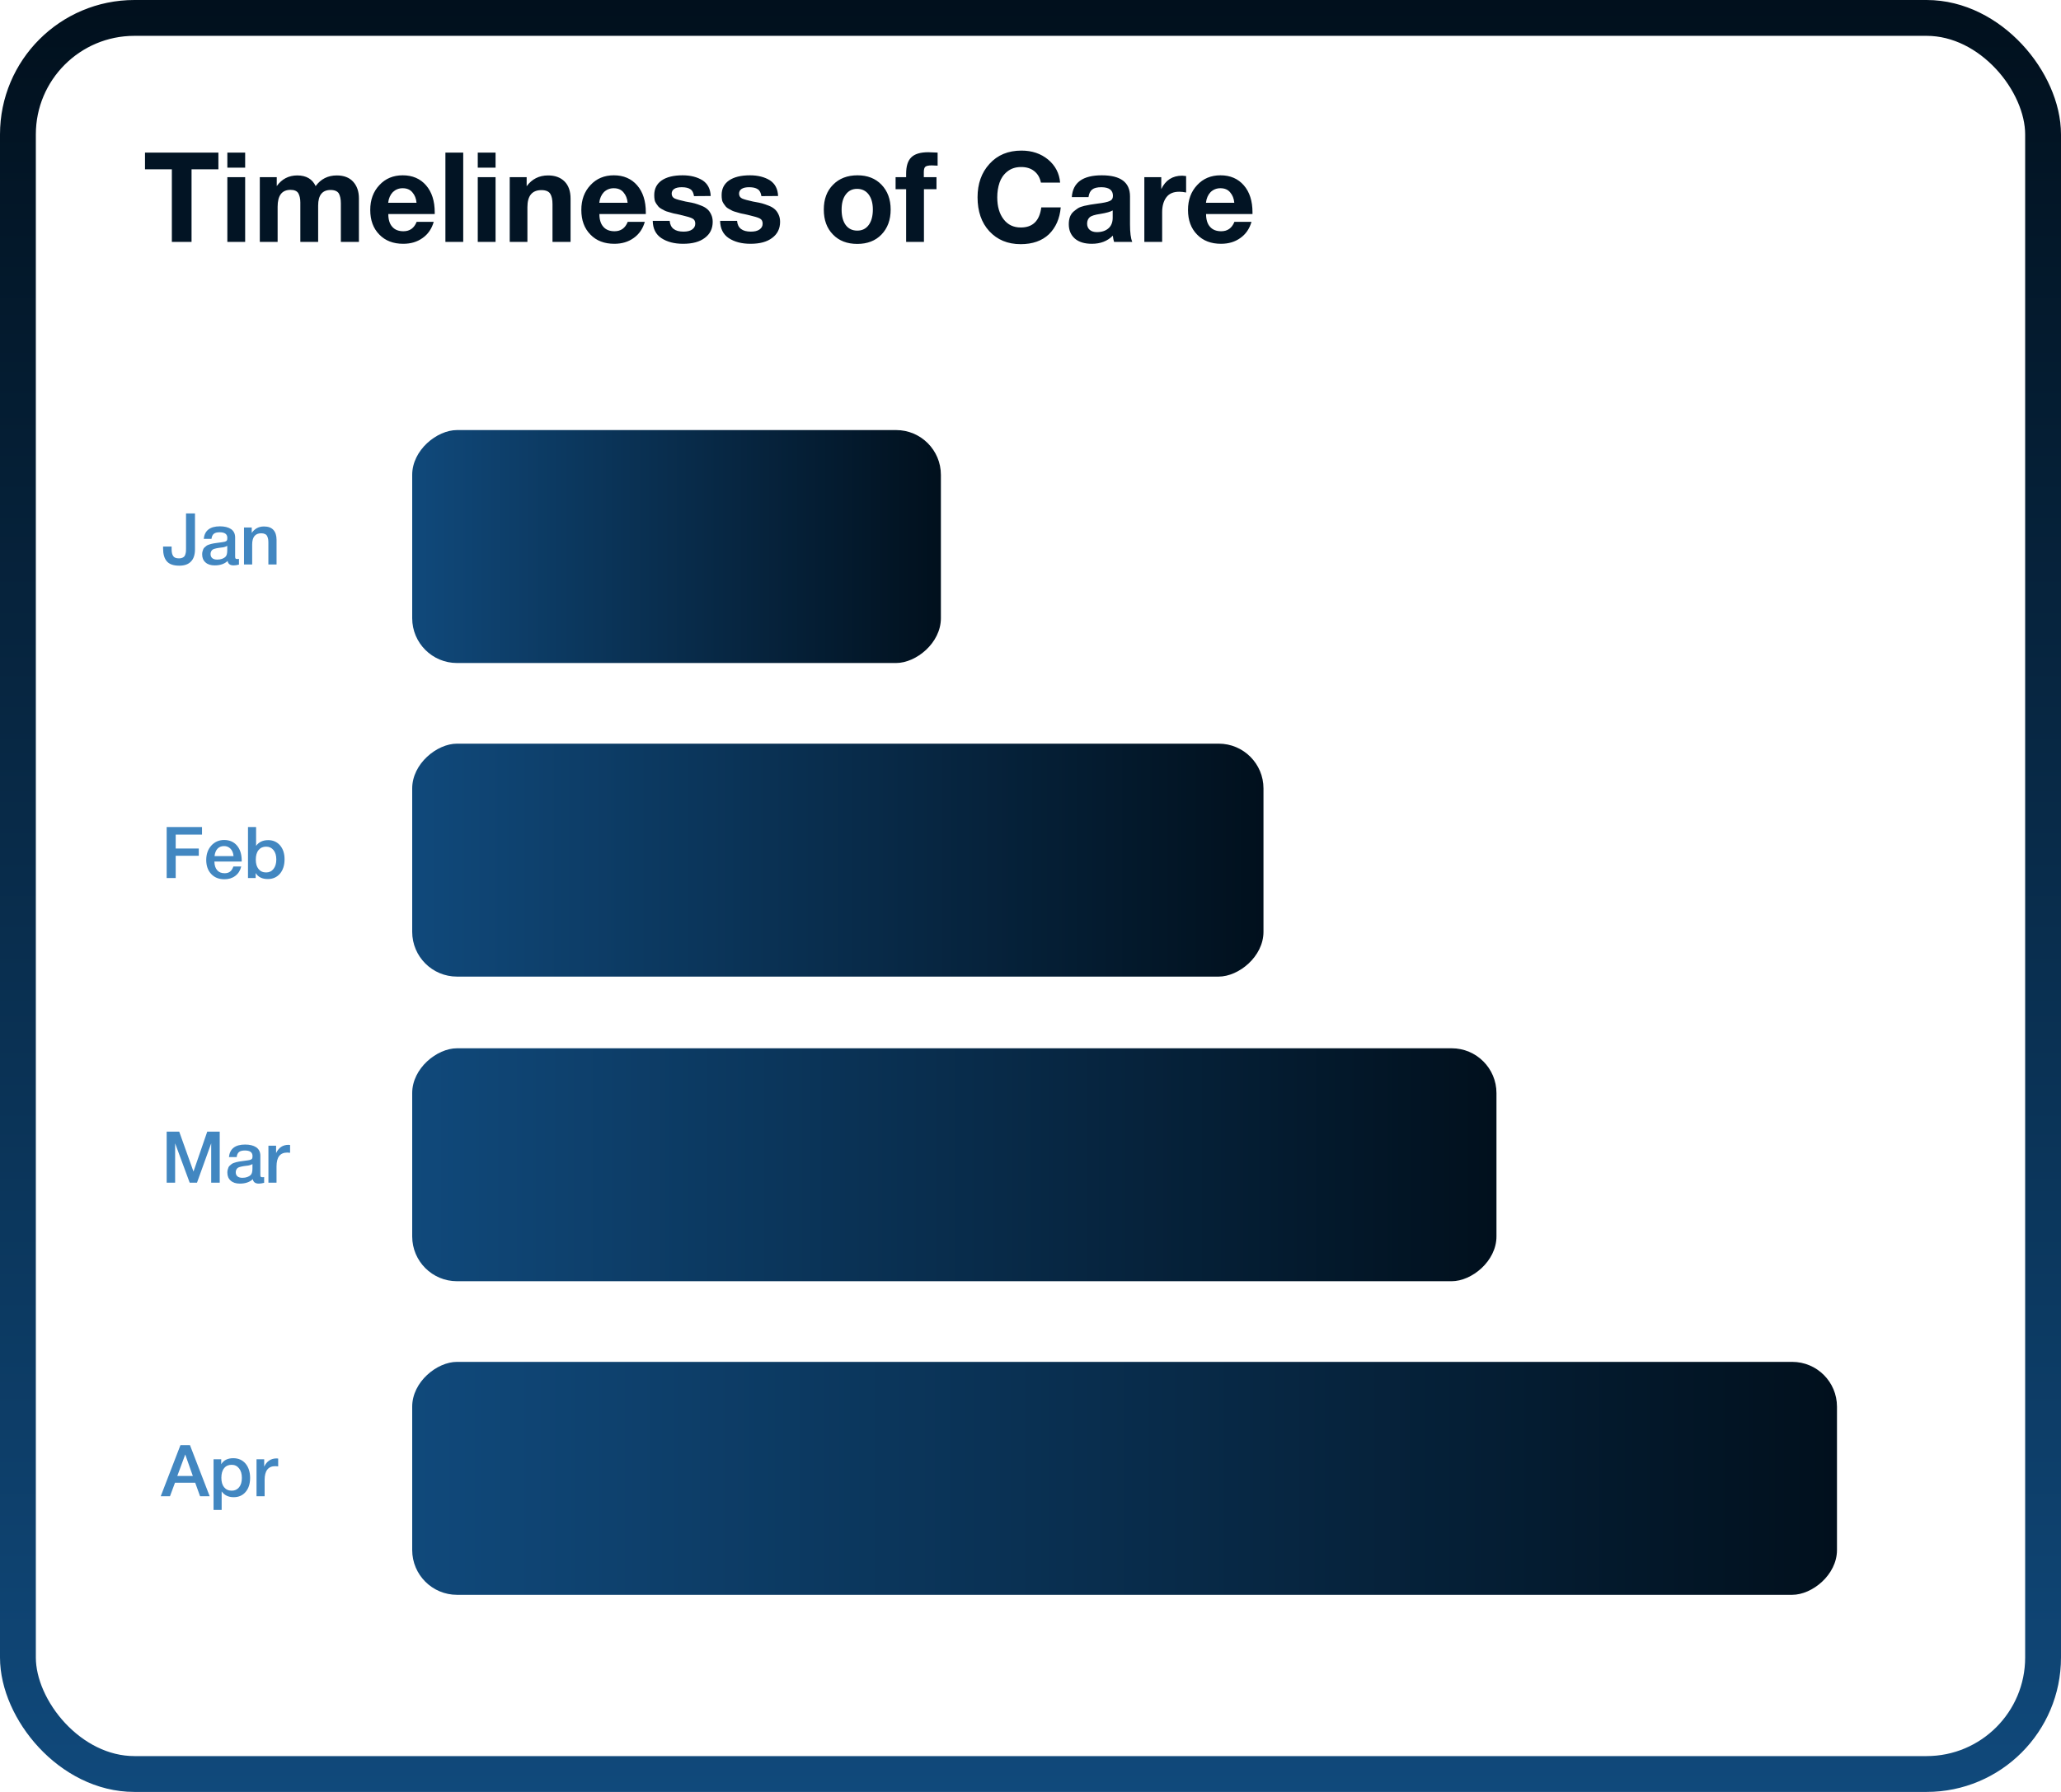 <svg width="230" height="200" viewBox="0 0 230 200" fill="none" xmlns="http://www.w3.org/2000/svg">
<rect x="2" y="2" width="226" height="196" rx="13" stroke="url(#paint0_linear_2190_582)" stroke-width="4"/>
<path d="M24.372 17.032V18.894H21.376V27H19.178V18.894H16.182V17.032H24.372ZM27.359 17.032V18.712H25.371V17.032H27.359ZM27.359 19.776V27H25.371V19.776H27.359ZM40.054 27H38.038V22.688C38.038 22.212 37.954 21.848 37.814 21.596C37.66 21.344 37.352 21.204 36.89 21.204C35.966 21.204 35.504 21.792 35.504 22.94V27H33.516V22.604C33.516 22.156 33.432 21.82 33.292 21.568C33.138 21.316 32.844 21.19 32.424 21.19C31.458 21.19 30.982 21.82 30.982 23.08V27H28.994V19.776H30.884V20.77C31.444 19.986 32.214 19.58 33.18 19.58C34.174 19.58 34.86 19.986 35.224 20.77C35.798 19.986 36.582 19.58 37.59 19.58C38.374 19.58 38.99 19.818 39.41 20.28C39.83 20.742 40.054 21.358 40.054 22.142V27ZM48.401 24.76C48.178 25.544 47.758 26.146 47.156 26.566C46.553 27 45.84 27.21 44.999 27.21C43.894 27.21 42.998 26.874 42.325 26.174C41.654 25.488 41.318 24.578 41.318 23.43C41.318 22.31 41.654 21.386 42.34 20.658C43.011 19.93 43.88 19.566 44.944 19.566C46.035 19.566 46.904 19.944 47.547 20.686C48.191 21.428 48.514 22.436 48.514 23.696V23.892H43.334C43.334 24.522 43.487 24.998 43.782 25.32C44.075 25.656 44.495 25.81 45.028 25.81C45.727 25.81 46.218 25.46 46.498 24.76H48.401ZM46.483 22.632C46.441 22.156 46.288 21.778 46.022 21.47C45.77 21.162 45.406 21.008 44.929 21.008C44.495 21.008 44.132 21.162 43.837 21.442C43.557 21.736 43.376 22.128 43.319 22.632H46.483ZM51.694 17.032V27H49.706V17.032H51.694ZM55.304 17.032V18.712H53.316V17.032H55.304ZM55.304 19.776V27H53.316V19.776H55.304ZM63.673 27H61.657V22.786C61.657 22.282 61.573 21.89 61.405 21.624C61.237 21.358 60.901 21.218 60.425 21.218C59.375 21.218 58.857 21.862 58.857 23.122V27H56.883V19.776H58.773V20.784C59.361 19.986 60.159 19.58 61.167 19.58C61.937 19.58 62.553 19.804 63.001 20.252C63.449 20.7 63.673 21.344 63.673 22.17V27ZM71.958 24.76C71.734 25.544 71.314 26.146 70.712 26.566C70.11 27 69.396 27.21 68.556 27.21C67.45 27.21 66.554 26.874 65.882 26.174C65.21 25.488 64.874 24.578 64.874 23.43C64.874 22.31 65.21 21.386 65.896 20.658C66.568 19.93 67.436 19.566 68.5 19.566C69.592 19.566 70.46 19.944 71.104 20.686C71.748 21.428 72.07 22.436 72.07 23.696V23.892H66.89C66.89 24.522 67.044 24.998 67.338 25.32C67.632 25.656 68.052 25.81 68.584 25.81C69.284 25.81 69.774 25.46 70.054 24.76H71.958ZM70.04 22.632C69.998 22.156 69.844 21.778 69.578 21.47C69.326 21.162 68.962 21.008 68.486 21.008C68.052 21.008 67.688 21.162 67.394 21.442C67.114 21.736 66.932 22.128 66.876 22.632H70.04ZM79.311 21.876L77.449 21.89C77.393 21.526 77.267 21.26 77.043 21.12C76.819 20.966 76.497 20.896 76.077 20.896C75.727 20.896 75.447 20.952 75.251 21.078C75.055 21.204 74.957 21.386 74.957 21.61C74.957 21.862 75.069 22.044 75.293 22.156C75.517 22.254 75.923 22.366 76.497 22.492C76.609 22.506 76.679 22.52 76.721 22.534C77.057 22.59 77.337 22.646 77.533 22.702C77.729 22.758 77.981 22.842 78.261 22.954C78.555 23.066 78.779 23.206 78.933 23.346C79.101 23.486 79.241 23.682 79.353 23.92C79.479 24.172 79.535 24.452 79.535 24.76C79.535 25.516 79.241 26.118 78.653 26.552C78.065 27 77.267 27.21 76.231 27.21C75.251 27.21 74.453 27 73.809 26.58C73.179 26.16 72.857 25.516 72.843 24.648H74.733C74.803 25.46 75.321 25.852 76.273 25.852C76.679 25.852 77.001 25.782 77.239 25.614C77.477 25.446 77.589 25.236 77.589 24.956C77.589 24.69 77.491 24.494 77.267 24.382C77.057 24.27 76.665 24.158 76.077 24.018C76.035 24.018 75.993 24.004 75.965 23.99C75.909 23.976 75.755 23.948 75.531 23.892C75.307 23.85 75.153 23.822 75.069 23.794C74.985 23.766 74.831 23.724 74.635 23.668C74.439 23.612 74.285 23.57 74.187 23.514C74.103 23.458 73.977 23.402 73.823 23.318C73.669 23.234 73.557 23.15 73.473 23.052C73.403 22.968 73.319 22.856 73.235 22.73C73.151 22.604 73.081 22.464 73.053 22.296C73.025 22.142 73.011 21.974 73.011 21.778C73.011 21.078 73.277 20.532 73.837 20.14C74.383 19.762 75.167 19.566 76.175 19.566C77.071 19.566 77.813 19.762 78.401 20.126C78.975 20.504 79.283 21.092 79.311 21.876ZM86.831 21.876L84.969 21.89C84.913 21.526 84.787 21.26 84.563 21.12C84.339 20.966 84.017 20.896 83.597 20.896C83.247 20.896 82.967 20.952 82.771 21.078C82.575 21.204 82.477 21.386 82.477 21.61C82.477 21.862 82.589 22.044 82.813 22.156C83.037 22.254 83.443 22.366 84.017 22.492C84.129 22.506 84.199 22.52 84.241 22.534C84.577 22.59 84.857 22.646 85.053 22.702C85.249 22.758 85.501 22.842 85.781 22.954C86.075 23.066 86.299 23.206 86.453 23.346C86.621 23.486 86.761 23.682 86.873 23.92C86.999 24.172 87.055 24.452 87.055 24.76C87.055 25.516 86.761 26.118 86.173 26.552C85.585 27 84.787 27.21 83.751 27.21C82.771 27.21 81.973 27 81.329 26.58C80.699 26.16 80.377 25.516 80.363 24.648H82.253C82.323 25.46 82.841 25.852 83.793 25.852C84.199 25.852 84.521 25.782 84.759 25.614C84.997 25.446 85.109 25.236 85.109 24.956C85.109 24.69 85.011 24.494 84.787 24.382C84.577 24.27 84.185 24.158 83.597 24.018C83.555 24.018 83.513 24.004 83.485 23.99C83.429 23.976 83.275 23.948 83.051 23.892C82.827 23.85 82.673 23.822 82.589 23.794C82.505 23.766 82.351 23.724 82.155 23.668C81.959 23.612 81.805 23.57 81.707 23.514C81.623 23.458 81.497 23.402 81.343 23.318C81.189 23.234 81.077 23.15 80.993 23.052C80.923 22.968 80.839 22.856 80.755 22.73C80.671 22.604 80.601 22.464 80.573 22.296C80.545 22.142 80.531 21.974 80.531 21.778C80.531 21.078 80.797 20.532 81.357 20.14C81.903 19.762 82.687 19.566 83.695 19.566C84.591 19.566 85.333 19.762 85.921 20.126C86.495 20.504 86.803 21.092 86.831 21.876ZM95.699 19.566C96.805 19.566 97.701 19.916 98.373 20.616C99.045 21.316 99.395 22.24 99.395 23.388C99.395 24.55 99.045 25.474 98.373 26.174C97.701 26.874 96.791 27.224 95.671 27.224C94.537 27.224 93.627 26.874 92.955 26.174C92.269 25.474 91.933 24.55 91.933 23.388C91.933 22.24 92.269 21.316 92.969 20.616C93.655 19.916 94.565 19.566 95.699 19.566ZM95.643 21.078C95.111 21.078 94.691 21.288 94.383 21.708C94.075 22.114 93.921 22.674 93.921 23.402C93.921 24.13 94.075 24.704 94.383 25.124C94.691 25.53 95.111 25.74 95.671 25.74C96.217 25.74 96.637 25.53 96.945 25.11C97.253 24.69 97.407 24.116 97.407 23.374C97.407 22.66 97.239 22.1 96.931 21.694C96.623 21.288 96.189 21.078 95.643 21.078ZM104.635 17.032V18.488C104.215 18.474 104.005 18.46 103.977 18.46C103.613 18.46 103.375 18.516 103.263 18.614C103.151 18.712 103.095 18.908 103.095 19.202V19.776H104.509V21.12H103.109V27H101.121V21.12H99.945V19.776H101.121V19.398C101.121 18.558 101.303 17.942 101.695 17.564C102.073 17.186 102.703 16.99 103.599 16.99C103.697 16.99 103.809 17.004 103.921 17.004C104.033 17.004 104.173 17.018 104.313 17.018C104.453 17.032 104.551 17.032 104.635 17.032ZM118.374 23.15C118.262 24.41 117.814 25.404 117.058 26.146C116.288 26.874 115.238 27.252 113.908 27.252C112.452 27.252 111.29 26.762 110.408 25.81C109.526 24.858 109.092 23.584 109.092 22.016C109.092 20.518 109.526 19.272 110.422 18.292C111.318 17.298 112.508 16.808 113.992 16.808C115.168 16.808 116.162 17.144 116.974 17.816C117.772 18.488 118.22 19.342 118.304 20.378H116.162C116.05 19.818 115.798 19.398 115.406 19.09C115.014 18.782 114.538 18.642 113.95 18.642C113.334 18.642 112.83 18.81 112.41 19.146C111.99 19.482 111.71 19.902 111.542 20.392C111.374 20.896 111.29 21.428 111.29 22.016C111.29 23.052 111.528 23.864 112.004 24.48C112.48 25.096 113.11 25.39 113.922 25.39C115.252 25.39 116.008 24.648 116.204 23.15H118.374ZM126.357 27H124.327C124.271 26.818 124.215 26.58 124.187 26.3C123.585 26.916 122.801 27.21 121.849 27.21C121.051 27.21 120.421 27.028 119.959 26.636C119.511 26.244 119.273 25.712 119.273 25.026C119.273 24.718 119.315 24.452 119.399 24.214C119.483 23.99 119.609 23.794 119.791 23.626C119.973 23.472 120.141 23.346 120.309 23.234C120.477 23.136 120.701 23.052 120.981 22.982C121.275 22.926 121.513 22.87 121.681 22.842C121.863 22.814 122.115 22.772 122.437 22.73C123.137 22.646 123.599 22.548 123.837 22.436C124.075 22.338 124.201 22.142 124.201 21.862C124.201 21.218 123.767 20.896 122.899 20.896C122.437 20.896 122.101 20.98 121.891 21.148C121.667 21.316 121.527 21.596 121.471 22.002H119.609C119.721 20.378 120.827 19.566 122.955 19.566C125.055 19.566 126.105 20.35 126.105 21.918V25.04C126.105 25.964 126.189 26.608 126.357 27ZM124.173 23.486C123.949 23.626 123.473 23.766 122.773 23.878C122.185 23.962 121.807 24.088 121.625 24.228C121.429 24.396 121.317 24.648 121.317 24.956C121.317 25.25 121.415 25.488 121.611 25.656C121.807 25.824 122.073 25.908 122.409 25.908C122.941 25.908 123.375 25.768 123.697 25.488C124.019 25.208 124.173 24.802 124.173 24.298V23.486ZM132.366 19.65V21.484C132.086 21.428 131.82 21.4 131.596 21.4C130.938 21.4 130.462 21.61 130.154 22.03C129.846 22.45 129.692 22.996 129.692 23.696V27H127.704V19.776H129.594V21.106C130.07 20.112 130.84 19.608 131.932 19.608C132.016 19.608 132.17 19.622 132.366 19.65ZM139.661 24.76C139.437 25.544 139.017 26.146 138.415 26.566C137.813 27 137.099 27.21 136.259 27.21C135.153 27.21 134.257 26.874 133.585 26.174C132.913 25.488 132.577 24.578 132.577 23.43C132.577 22.31 132.913 21.386 133.599 20.658C134.271 19.93 135.139 19.566 136.203 19.566C137.295 19.566 138.163 19.944 138.807 20.686C139.451 21.428 139.773 22.436 139.773 23.696V23.892H134.593C134.593 24.522 134.747 24.998 135.041 25.32C135.335 25.656 135.755 25.81 136.287 25.81C136.987 25.81 137.477 25.46 137.757 24.76H139.661ZM137.743 22.632C137.701 22.156 137.547 21.778 137.281 21.47C137.029 21.162 136.665 21.008 136.189 21.008C135.755 21.008 135.391 21.162 135.097 21.442C134.817 21.736 134.635 22.128 134.579 22.632H137.743Z" fill="#021424"/>
<rect x="105" y="48" width="26" height="59" rx="5" transform="rotate(90 105 48)" fill="url(#paint1_linear_2190_582)"/>
<rect x="141" y="83" width="26" height="95" rx="5" transform="rotate(90 141 83)" fill="url(#paint2_linear_2190_582)"/>
<rect x="167" y="117" width="26" height="121" rx="5" transform="rotate(90 167 117)" fill="url(#paint3_linear_2190_582)"/>
<rect x="205" y="152" width="26" height="159" rx="5" transform="rotate(90 205 152)" fill="url(#paint4_linear_2190_582)"/>
<path d="M21.76 57.304V61.312C21.76 61.912 21.608 62.368 21.312 62.672C21.016 62.984 20.584 63.136 20.008 63.136C19.36 63.136 18.896 62.976 18.616 62.648C18.336 62.328 18.2 61.848 18.2 61.216V61H19.152V61.312C19.152 61.64 19.208 61.888 19.328 62.064C19.44 62.24 19.656 62.32 19.976 62.32C20.12 62.32 20.24 62.304 20.344 62.256C20.44 62.208 20.52 62.16 20.576 62.096C20.624 62.032 20.664 61.944 20.696 61.832C20.728 61.72 20.744 61.624 20.752 61.536C20.752 61.448 20.76 61.328 20.76 61.176V57.304H21.76ZM22.737 60.144C22.833 59.216 23.433 58.744 24.545 58.744C25.057 58.744 25.473 58.848 25.777 59.048C26.081 59.256 26.241 59.568 26.241 59.992V62.088C26.241 62.208 26.249 62.288 26.281 62.328C26.313 62.376 26.369 62.392 26.457 62.392C26.521 62.392 26.585 62.392 26.665 62.376V63.016C26.425 63.08 26.233 63.104 26.073 63.104C25.681 63.104 25.457 62.944 25.401 62.608C25.049 62.944 24.569 63.104 23.953 63.104C23.521 63.104 23.185 63 22.937 62.776C22.681 62.552 22.561 62.256 22.561 61.872C22.561 61.76 22.569 61.648 22.601 61.544C22.625 61.448 22.657 61.36 22.689 61.28C22.721 61.208 22.777 61.136 22.857 61.072C22.937 61.008 23.001 60.96 23.049 60.912C23.097 60.872 23.185 60.832 23.297 60.792C23.409 60.76 23.497 60.728 23.553 60.712C23.609 60.696 23.705 60.672 23.849 60.648C23.985 60.632 24.073 60.616 24.121 60.608C24.169 60.6 24.265 60.584 24.409 60.568C24.729 60.528 24.953 60.496 25.073 60.464C25.185 60.432 25.265 60.392 25.313 60.328C25.345 60.288 25.369 60.192 25.369 60.032C25.369 59.616 25.081 59.408 24.521 59.408C24.217 59.408 24.001 59.464 23.865 59.576C23.721 59.688 23.633 59.88 23.601 60.144H22.737ZM25.361 60.928C25.289 60.968 25.209 61 25.121 61.032C25.025 61.064 24.953 61.08 24.897 61.088C24.841 61.096 24.753 61.104 24.633 61.12C24.513 61.136 24.433 61.152 24.401 61.152C24.289 61.168 24.201 61.184 24.137 61.2C24.073 61.216 23.993 61.232 23.897 61.264C23.801 61.296 23.729 61.336 23.681 61.384C23.633 61.432 23.585 61.488 23.553 61.568C23.513 61.648 23.497 61.736 23.497 61.84C23.497 62.04 23.561 62.192 23.689 62.296C23.817 62.408 24.001 62.456 24.241 62.456C24.641 62.456 24.953 62.352 25.177 62.128C25.297 62.008 25.361 61.768 25.361 61.416V60.928ZM28.094 58.872V59.48C28.422 59 28.878 58.76 29.462 58.76C29.926 58.76 30.278 58.888 30.51 59.144C30.742 59.4 30.862 59.768 30.862 60.248V63H29.95V60.6C29.95 60.44 29.942 60.304 29.926 60.192C29.91 60.08 29.87 59.968 29.822 59.856C29.774 59.744 29.694 59.664 29.582 59.608C29.47 59.552 29.326 59.52 29.15 59.52C28.478 59.52 28.142 59.944 28.142 60.776V63H27.23V58.872H28.094Z" fill="#4287C1"/>
<path d="M22.544 92.304V93.152H19.608V94.704H22.184V95.512H19.608V98H18.6V92.304H22.544ZM26.918 96.712C26.814 97.16 26.59 97.512 26.254 97.76C25.918 98.016 25.51 98.136 25.046 98.136C24.422 98.136 23.926 97.936 23.558 97.536C23.19 97.136 23.014 96.616 23.014 95.984C23.014 95.344 23.198 94.808 23.574 94.384C23.95 93.968 24.43 93.752 25.014 93.752C25.614 93.752 26.094 93.96 26.446 94.376C26.798 94.792 26.974 95.352 26.974 96.064V96.16H23.926C23.934 96.576 24.038 96.904 24.238 97.128C24.43 97.352 24.71 97.464 25.062 97.464C25.31 97.464 25.51 97.408 25.67 97.288C25.83 97.168 25.95 96.976 26.046 96.712H26.918ZM26.062 95.552C26.03 95.208 25.926 94.936 25.734 94.736C25.542 94.536 25.302 94.432 25.006 94.432C24.702 94.432 24.462 94.528 24.278 94.72C24.094 94.912 23.982 95.192 23.942 95.552H26.062ZM28.579 92.304V94.408C28.884 93.984 29.331 93.768 29.931 93.768C30.476 93.768 30.916 93.968 31.252 94.352C31.587 94.744 31.756 95.264 31.756 95.904C31.756 96.576 31.579 97.112 31.244 97.512C30.899 97.912 30.444 98.112 29.884 98.112C29.259 98.112 28.803 97.888 28.532 97.44V98H27.675V92.304H28.579ZM29.7 94.496C29.34 94.496 29.059 94.624 28.852 94.88C28.643 95.136 28.547 95.496 28.547 95.944C28.547 96.392 28.643 96.736 28.852 96.992C29.059 97.248 29.34 97.376 29.7 97.376C30.035 97.376 30.316 97.248 30.523 96.984C30.732 96.72 30.835 96.368 30.835 95.92C30.835 95.488 30.732 95.136 30.523 94.88C30.316 94.624 30.044 94.496 29.7 94.496Z" fill="#4287C1"/>
<path d="M24.52 126.304V132H23.568V127.608L21.984 132H21.168L19.544 127.608V132H18.6V126.304H20L21.592 130.76L23.128 126.304H24.52ZM25.549 129.144C25.645 128.216 26.245 127.744 27.357 127.744C27.869 127.744 28.285 127.848 28.589 128.048C28.893 128.256 29.053 128.568 29.053 128.992V131.088C29.053 131.208 29.061 131.288 29.093 131.328C29.125 131.376 29.181 131.392 29.269 131.392C29.333 131.392 29.397 131.392 29.477 131.376V132.016C29.237 132.08 29.045 132.104 28.885 132.104C28.493 132.104 28.269 131.944 28.213 131.608C27.861 131.944 27.381 132.104 26.765 132.104C26.333 132.104 25.997 132 25.749 131.776C25.493 131.552 25.373 131.256 25.373 130.872C25.373 130.76 25.381 130.648 25.413 130.544C25.437 130.448 25.469 130.36 25.501 130.28C25.533 130.208 25.589 130.136 25.669 130.072C25.749 130.008 25.813 129.96 25.861 129.912C25.909 129.872 25.997 129.832 26.109 129.792C26.221 129.76 26.309 129.728 26.365 129.712C26.421 129.696 26.517 129.672 26.661 129.648C26.797 129.632 26.885 129.616 26.933 129.608C26.981 129.6 27.077 129.584 27.221 129.568C27.541 129.528 27.765 129.496 27.885 129.464C27.997 129.432 28.077 129.392 28.125 129.328C28.157 129.288 28.181 129.192 28.181 129.032C28.181 128.616 27.893 128.408 27.333 128.408C27.029 128.408 26.813 128.464 26.677 128.576C26.533 128.688 26.445 128.88 26.413 129.144H25.549ZM28.173 129.928C28.101 129.968 28.021 130 27.933 130.032C27.837 130.064 27.765 130.08 27.709 130.088C27.653 130.096 27.565 130.104 27.445 130.12C27.325 130.136 27.245 130.152 27.213 130.152C27.101 130.168 27.013 130.184 26.949 130.2C26.885 130.216 26.805 130.232 26.709 130.264C26.613 130.296 26.541 130.336 26.493 130.384C26.445 130.432 26.397 130.488 26.365 130.568C26.325 130.648 26.309 130.736 26.309 130.84C26.309 131.04 26.373 131.192 26.501 131.296C26.629 131.408 26.813 131.456 27.053 131.456C27.453 131.456 27.765 131.352 27.989 131.128C28.109 131.008 28.173 130.768 28.173 130.416V129.928ZM32.371 127.792V128.664C32.211 128.648 32.099 128.64 32.051 128.64C31.251 128.64 30.859 129.16 30.859 130.184V132H29.955V127.872H30.811V128.696C31.099 128.088 31.563 127.776 32.195 127.776L32.371 127.792Z" fill="#4287C1"/>
<path d="M21.2 161.296L23.4 167H22.328L21.784 165.488H19.528L18.968 167H17.936L20.136 161.296H21.2ZM21.52 164.736L20.672 162.336L19.784 164.736H21.52ZM24.688 162.872V163.424C24.96 162.976 25.408 162.752 26.032 162.752C26.6 162.752 27.056 162.952 27.4 163.352C27.736 163.752 27.912 164.288 27.912 164.952C27.912 165.608 27.744 166.128 27.408 166.52C27.072 166.912 26.632 167.104 26.08 167.104C25.488 167.104 25.04 166.888 24.736 166.456V168.528H23.832V162.872H24.688ZM25.848 163.488C25.488 163.488 25.208 163.616 25.008 163.872C24.8 164.128 24.704 164.488 24.704 164.936C24.704 165.384 24.8 165.736 25.008 165.992C25.216 166.248 25.496 166.376 25.864 166.376C26.208 166.376 26.48 166.248 26.688 165.992C26.888 165.736 26.992 165.392 26.992 164.952C26.992 164.504 26.888 164.152 26.68 163.888C26.472 163.624 26.2 163.488 25.848 163.488ZM31.043 162.792V163.664C30.883 163.648 30.771 163.64 30.723 163.64C29.923 163.64 29.531 164.16 29.531 165.184V167H28.627V162.872H29.483V163.696C29.771 163.088 30.235 162.776 30.867 162.776L31.043 162.792Z" fill="#4287C1"/>
<defs>
<linearGradient id="paint0_linear_2190_582" x1="115" y1="0" x2="115" y2="200" gradientUnits="userSpaceOnUse">
<stop stop-color="#01101D"/>
<stop offset="1" stop-color="#10497B"/>
</linearGradient>
<linearGradient id="paint1_linear_2190_582" x1="118" y1="48" x2="118" y2="107" gradientUnits="userSpaceOnUse">
<stop stop-color="#01101D"/>
<stop offset="1" stop-color="#10497B"/>
</linearGradient>
<linearGradient id="paint2_linear_2190_582" x1="154" y1="83" x2="154" y2="178" gradientUnits="userSpaceOnUse">
<stop stop-color="#01101D"/>
<stop offset="1" stop-color="#10497B"/>
</linearGradient>
<linearGradient id="paint3_linear_2190_582" x1="180" y1="117" x2="180" y2="238" gradientUnits="userSpaceOnUse">
<stop stop-color="#01101D"/>
<stop offset="1" stop-color="#10497B"/>
</linearGradient>
<linearGradient id="paint4_linear_2190_582" x1="218" y1="152" x2="218" y2="311" gradientUnits="userSpaceOnUse">
<stop stop-color="#01101D"/>
<stop offset="1" stop-color="#10497B"/>
</linearGradient>
</defs>
</svg>
